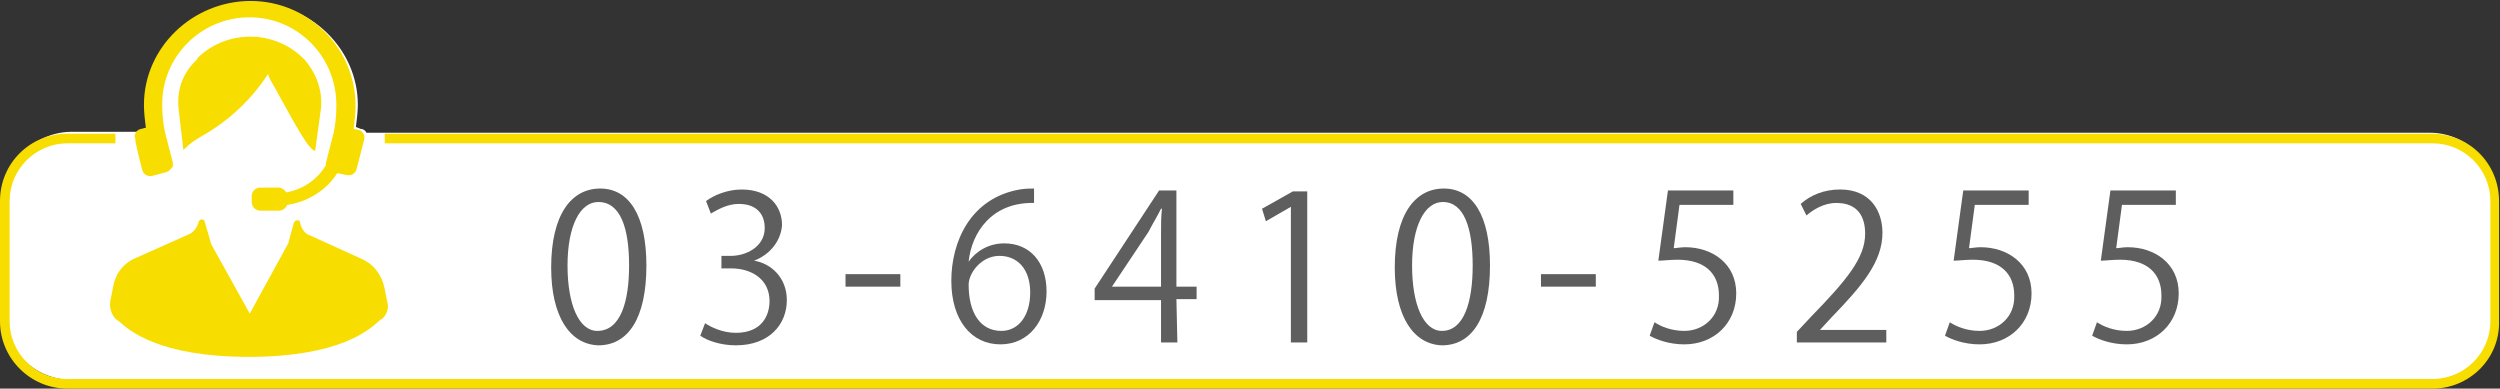 <?xml version="1.0" encoding="utf-8"?>
<!-- Generator: Adobe Illustrator 26.3.1, SVG Export Plug-In . SVG Version: 6.00 Build 0)  -->
<svg version="1.1" id="_イヤー_2" xmlns="http://www.w3.org/2000/svg" xmlns:xlink="http://www.w3.org/1999/xlink" x="0px"
	 y="0px" viewBox="0 0 259.9 40.4" style="enable-background:new 0 0 259.9 40.4;" xml:space="preserve">
<rect x="0" y="0" width="259.9" height="40.4" fill="#333333" stroke="none"/>
<style type="text/css">
	.st0{fill:#FFFFFF;}
	.st1{fill:#F8DD00;}
	.st2{fill:#5E5E5E;}
</style>
<g>
	<path class="st0" d="M252.6,13.8H38.1c-0.1-0.2-0.3-0.4-0.6-0.4L37,13.2c0.1-0.8,0.2-1.6,0.2-2.3c0-5.8-4.9-10.6-10.9-10.6
		S15.4,5.1,15.4,10.9c0,0.8,0.1,1.6,0.2,2.3l-0.5,0.1c-0.2,0.1-0.4,0.2-0.6,0.4h-7c-3.8,0-7,3-7,6.8v12.2c0,3.7,3.1,6.8,7,6.8h245.1
		c3.8,0,7-3,7-6.8V20.6C259.5,16.9,256.4,13.8,252.6,13.8L252.6,13.8z"/>
	<path class="st1" d="M252.9,40.4H7c-3.8,0-7-3.1-7-7V20.9c0-3.9,3.1-7,7-7H12v1H7c-3.3,0-6,2.7-6,6v12.5c0,3.3,2.7,6,6,6h245.9
		c3.3,0,6-2.7,6-6V20.9c0-3.3-2.7-6-6-6H40v-1h212.8c3.9,0,7,3.1,7,7v12.5C259.9,37.3,256.7,40.4,252.9,40.4L252.9,40.4z"/>
	<g id="_ループ_14" transform="translate(10.965 0)">
		<path id="_ス_82" class="st1" d="M29.3,31.4l-0.3-1.5c-0.3-1.4-1.2-2.5-2.4-3l-5.5-2.5c-0.7-0.3-0.9-1.3-0.9-1.4
			c-0.1-0.1-0.2-0.1-0.3-0.1h0c-0.1,0-0.2,0.1-0.3,0.2l-0.6,2.2l-4,7.3l-4-7.2L10.3,23c0-0.1-0.2-0.2-0.3-0.2
			c-0.1,0-0.2,0.1-0.3,0.2c-0.1,0.5-0.4,1-0.9,1.3l-5.6,2.5c-1.3,0.5-2.2,1.7-2.4,3l-0.3,1.5c-0.1,0.7,0.1,1.4,0.6,1.9
			c0.1,0,0.1,0.1,0.3,0.2c1,0.9,4.1,3.7,13.5,3.7s12.5-2.8,13.5-3.7c0.1-0.1,0.2-0.2,0.3-0.2C29.2,32.8,29.5,32.1,29.3,31.4
			L29.3,31.4z"/>
		<path id="_ス_83" class="st1" d="M17.6,9.1c1.4,2.5,3.2,6,4,6.5l0.2,0.1l0.6-4.4c0.2-1.9-0.5-3.7-1.7-5.1c-3-3.1-8-3.2-11.1-0.2
			c0,0.1-0.1,0.1-0.1,0.2C8,7.6,7.4,9.4,7.6,11.3l0.5,4.3l0.2-0.2c0.5-0.5,1.1-0.9,1.8-1.3c2.8-1.6,5.1-3.8,6.8-6.4
			C17,8.1,17.3,8.6,17.6,9.1L17.6,9.1z"/>
		<path id="_ス_84" class="st1" d="M3.8,17.6c0.1,0.4,0.4,0.7,0.8,0.7c0.1,0,0.1,0,0.2,0l1.5-0.4c0.3-0.1,0.5-0.3,0.6-0.5h0.1
			l0-0.1c0-0.1,0-0.3,0-0.4l-0.8-3.1c-0.2-0.9-0.3-1.9-0.3-2.8c-0.1-5,3.9-9.1,8.9-9.2s9.1,3.9,9.2,8.9c0,0.1,0,0.2,0,0.4
			c0,0.9-0.1,1.9-0.3,2.8l-0.8,3.1c0,0,0,0.1,0,0.1l0,0.1c-0.9,1.5-2.4,2.5-4.1,2.8c-0.2-0.3-0.5-0.5-0.8-0.5h-1.9
			c-0.5,0-0.9,0.4-0.9,0.9V21c0,0.5,0.4,0.9,0.9,0.9h1.9c0.4,0,0.7-0.2,0.9-0.6c1.4-0.2,2.7-0.8,3.8-1.7c0.6-0.5,1-1,1.4-1.6l1,0.2
			c0.5,0.1,0.9-0.2,1-0.6l0,0l0.8-3.1c0.1-0.5-0.2-0.9-0.6-1l-0.5-0.1c0.1-0.8,0.2-1.6,0.2-2.4c0-6-4.9-10.9-10.9-10.9S4,4.9,4,10.9
			c0,0.8,0.1,1.6,0.2,2.4l-0.5,0.1c-0.5,0.1-0.8,0.6-0.6,1C3,14.5,3.8,17.6,3.8,17.6z"/>
	</g>
	<g>
		<path class="st2" d="M57.3,27.8c0-5.5,2.1-8.2,5.1-8.2s4.8,2.8,4.8,8c0,5.5-1.9,8.3-5,8.3C59.3,35.8,57.3,33,57.3,27.8z
			 M65.4,27.6c0-3.9-0.9-6.6-3.2-6.6c-1.9,0-3.2,2.5-3.2,6.6s1.2,6.8,3.1,6.8C64.5,34.4,65.4,31.4,65.4,27.6z"/>
		<path class="st2" d="M78.4,27.1c1.8,0.3,3.4,1.8,3.4,4.1c0,2.5-1.8,4.7-5.3,4.7c-1.6,0-3-0.5-3.7-1l0.5-1.3c0.6,0.4,1.8,1,3.2,1
			c2.7,0,3.5-1.8,3.5-3.3c0-2.3-1.9-3.4-4-3.4h-1v-1.3h1c1.5,0,3.5-0.9,3.5-2.9c0-1.4-0.8-2.5-2.7-2.5c-1.2,0-2.2,0.6-2.9,1
			l-0.5-1.3c0.8-0.6,2.2-1.2,3.7-1.2c2.9,0,4.2,1.8,4.2,3.7C81.2,24.9,80.2,26.4,78.4,27.1L78.4,27.1L78.4,27.1z"/>
		<path class="st2" d="M87.9,28.5h5.7v1.3h-5.7V28.5z"/>
		<path class="st2" d="M100.7,27.2c0.7-1,2-1.9,3.7-1.9c2.7,0,4.4,2,4.4,5s-1.8,5.5-4.8,5.5s-5.1-2.5-5.1-6.6s2-8.6,7.1-9.5
			c0.6-0.1,1.1-0.1,1.5-0.1l0,1.5C103.1,21,101,24.2,100.7,27.2L100.7,27.2L100.7,27.2z M107.1,30.4c0-2.4-1.3-3.8-3.2-3.8
			s-3.2,1.8-3.2,3c0,2.9,1.2,4.8,3.4,4.8C105.9,34.4,107.1,32.8,107.1,30.4z"/>
		<path class="st2" d="M122.4,35.6h-1.7v-4.4h-6.9V30l6.7-10.2h1.8v10h2.1v1.3h-2.1L122.4,35.6L122.4,35.6z M115.6,29.8h5.1v-5.6
			c0-0.9,0-1.7,0.1-2.5h-0.1c-0.5,1-0.9,1.6-1.3,2.4L115.6,29.8L115.6,29.8z"/>
		<path class="st2" d="M134.2,35.6V21.5h0l-2.6,1.5l-0.4-1.3l3.2-1.8h1.5v15.7H134.2L134.2,35.6z"/>
		<path class="st2" d="M145,27.8c0-5.5,2.1-8.2,5.1-8.2s4.8,2.8,4.8,8c0,5.5-1.9,8.3-5,8.3C147,35.8,145,33,145,27.8z M153.1,27.6
			c0-3.9-0.9-6.6-3.1-6.6c-1.9,0-3.2,2.5-3.2,6.6s1.2,6.8,3.1,6.8C152.2,34.4,153.1,31.4,153.1,27.6L153.1,27.6z"/>
		<path class="st2" d="M160.2,28.5h5.7v1.3h-5.7V28.5z"/>
		<path class="st2" d="M180.2,19.8v1.5h-5.6l-0.6,4.5c0.3,0,0.7-0.1,1.2-0.1c2.8,0,5.3,1.7,5.3,4.8s-2.3,5.3-5.4,5.3
			c-1.6,0-2.9-0.5-3.6-0.9l0.5-1.4c0.6,0.4,1.7,0.9,3.1,0.9c2,0,3.7-1.5,3.6-3.7c0-2.2-1.4-3.7-4.3-3.7c-0.8,0-1.5,0.1-2,0.1l1-7.3
			L180.2,19.8L180.2,19.8z"/>
		<path class="st2" d="M196.1,35.6h-9.3v-1.1l1.5-1.6c3.7-3.8,5.6-6.1,5.6-8.6c0-1.7-0.7-3.2-3-3.2c-1.3,0-2.4,0.7-3.1,1.3l-0.6-1.2
			c1-0.9,2.4-1.5,4.1-1.5c3.2,0,4.4,2.3,4.4,4.5c0,3-2.1,5.5-5.3,8.8l-1.2,1.3v0h6.9V35.6z"/>
		<path class="st2" d="M210.9,19.8v1.5h-5.6l-0.6,4.5c0.3,0,0.7-0.1,1.2-0.1c2.8,0,5.3,1.7,5.3,4.8s-2.3,5.3-5.4,5.3
			c-1.6,0-2.9-0.5-3.6-0.9l0.5-1.4c0.6,0.4,1.7,0.9,3.1,0.9c2,0,3.7-1.5,3.6-3.7c0-2.2-1.4-3.7-4.3-3.7c-0.8,0-1.5,0.1-2,0.1l1-7.3
			L210.9,19.8L210.9,19.8z"/>
		<path class="st2" d="M226.2,19.8v1.5h-5.6l-0.6,4.5c0.3,0,0.7-0.1,1.2-0.1c2.8,0,5.3,1.7,5.3,4.8s-2.3,5.3-5.4,5.3
			c-1.6,0-2.9-0.5-3.6-0.9l0.5-1.4c0.6,0.4,1.7,0.9,3.1,0.9c2,0,3.7-1.5,3.6-3.7c0-2.2-1.4-3.7-4.3-3.7c-0.8,0-1.5,0.1-2,0.1l1-7.3
			L226.2,19.8L226.2,19.8z"/>
	</g>
</g>
</svg>
